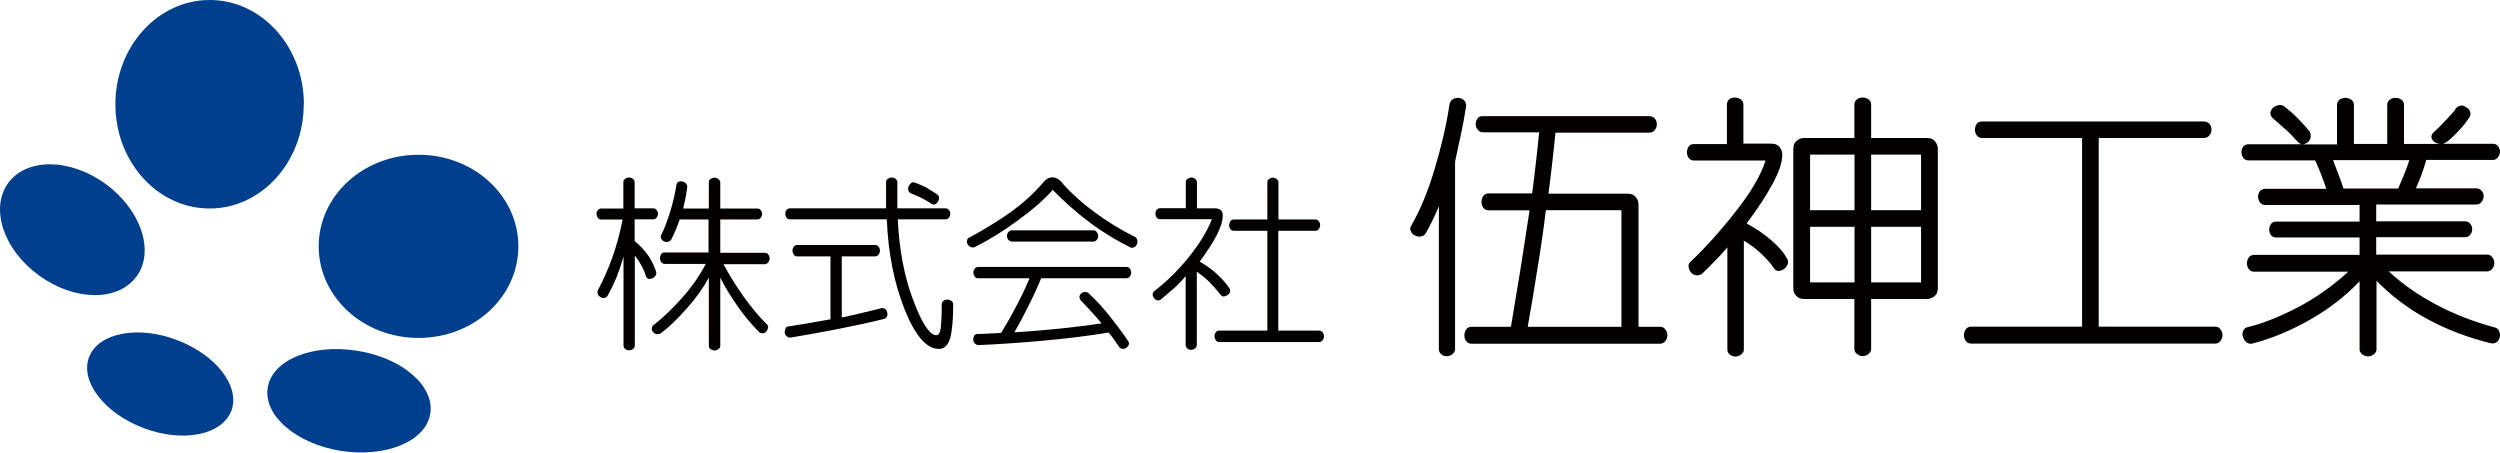 <?xml version="1.0" encoding="UTF-8"?>
<svg id="_レイヤー_1" data-name="レイヤー 1" xmlns="http://www.w3.org/2000/svg" viewBox="0 0 163.79 29.65">
  <defs>
    <style>
      .cls-1 {
        fill: #040000;
      }

      .cls-2 {
        fill: #003f8d;
      }
    </style>
  </defs>
  <g>
    <path class="cls-2" d="M19.9,6.83c0,3.77-2.76,6.83-6.17,6.83s-6.17-3.06-6.17-6.83S10.33,0,13.74,0s6.17,3.06,6.17,6.83Z"/>
    <path class="cls-2" d="M33.96,16.14c0,3.32-2.92,6-6.54,6s-6.54-2.68-6.54-6,2.92-6,6.54-6,6.54,2.68,6.54,6Z"/>
    <path class="cls-2" d="M8.95,18.1c-1.2,1.67-4.06,1.64-6.39-.05C.24,16.38-.67,13.67.53,12c1.21-1.67,4.06-1.64,6.39.05,2.32,1.7,3.23,4.41,2.03,6.06Z"/>
    <path class="cls-2" d="M15.16,26.91c-.61,1.59-3.17,2.11-5.74,1.14-2.58-.97-4.18-3.05-3.59-4.64.59-1.59,3.17-2.11,5.74-1.14,2.58.97,4.18,3.03,3.59,4.64Z"/>
    <path class="cls-2" d="M28.19,27.1c-.29,1.82-2.91,2.89-5.85,2.44-2.94-.47-5.09-2.32-4.8-4.14.29-1.82,2.91-2.89,5.85-2.42,2.94.45,5.09,2.3,4.8,4.12Z"/>
  </g>
  <g>
    <path class="cls-1" d="M40.84,13.65v-1.7c0-.11.03-.18.11-.23.08-.06.15-.09.26-.09s.18.03.26.09c.08.06.11.14.11.23v1.7h1.21c.09,0,.17.03.23.11.06.08.09.15.09.24s-.03.18-.09.26c-.06.08-.14.11-.23.11h-1.21v1.42c.35.29.65.61.88.94.23.33.39.68.52,1.05.03.09.03.17-.02.26-.05.08-.11.14-.2.18-.09.05-.17.06-.26.05-.09-.02-.14-.08-.17-.15-.08-.26-.18-.49-.29-.7-.11-.21-.26-.44-.45-.68v5.89c0,.09-.03.17-.11.23-.08.06-.17.09-.26.09s-.18-.03-.26-.09c-.08-.06-.11-.14-.11-.23v-5.82c-.15.53-.32,1-.47,1.39-.17.39-.35.79-.58,1.18-.05.08-.12.12-.2.14-.09.02-.17,0-.26-.06-.09-.05-.15-.11-.18-.2-.03-.09-.03-.17.02-.26.35-.67.67-1.38.94-2.14.27-.76.5-1.59.67-2.48h-1.39c-.11,0-.18-.03-.23-.11-.06-.08-.09-.17-.09-.26s.03-.18.09-.24c.06-.08.14-.11.23-.11h1.44v-.02ZM46.42,16.56v-2.18h-1.89c-.08.23-.17.47-.27.71-.11.24-.2.45-.29.62-.06.08-.14.12-.23.14-.09.02-.18,0-.27-.06-.09-.05-.14-.11-.17-.2-.03-.09,0-.18.06-.27.2-.42.39-.94.58-1.55.18-.61.3-1.17.38-1.67.02-.11.08-.17.15-.2.09-.03.18-.03.27,0,.09.03.17.08.23.15.05.08.06.15.05.26-.02.14-.05.33-.09.58-.05.24-.11.5-.17.77h1.68v-1.7c0-.11.03-.18.11-.23.08-.06.15-.09.26-.09s.18.03.26.09c.08.06.12.14.12.23v1.7h2.42c.09,0,.17.03.23.11.06.08.09.15.09.24s-.03.18-.09.26c-.06.08-.14.11-.23.11h-2.42v2.18h2.91c.09,0,.17.03.23.11.06.08.09.15.09.26s-.03.18-.09.26c-.06.08-.14.12-.23.12h-2.7c.38.71.82,1.41,1.33,2.14.52.71,1.02,1.32,1.5,1.79.08.06.11.14.09.23-.02.09-.05.17-.11.24-.06.08-.14.12-.23.12s-.17,0-.23-.06c-.5-.5-.98-1.06-1.42-1.7-.45-.64-.83-1.26-1.14-1.88v4.45c0,.09-.03.17-.12.23-.08.06-.17.09-.26.09s-.18-.03-.26-.09c-.08-.06-.11-.14-.11-.23v-4.45c-.35.65-.83,1.33-1.44,2.01-.61.7-1.18,1.24-1.71,1.64-.11.05-.2.06-.29.05-.09-.02-.17-.08-.23-.15-.06-.08-.08-.17-.06-.26.02-.09.06-.17.17-.23.56-.44,1.17-1.02,1.8-1.73.64-.71,1.15-1.45,1.56-2.23h-2.68c-.11,0-.18-.05-.24-.12-.06-.08-.08-.17-.08-.26s.03-.18.08-.26c.05-.08.14-.11.24-.11h2.85v.02Z"/>
    <path class="cls-1" d="M54.42,16.8h-2.18c-.11,0-.18-.03-.23-.12-.06-.08-.09-.17-.09-.26s.03-.18.09-.26c.06-.08.14-.11.23-.11h5.09c.09,0,.17.03.23.11.06.08.09.15.09.26,0,.09-.03.18-.09.26-.06.08-.14.12-.23.12h-2.18v4c.42-.09.86-.18,1.33-.3.47-.12.86-.2,1.23-.3.09-.03.17-.02.26.03.08.05.12.12.15.21.03.09.03.18,0,.27-.03.09-.09.15-.18.18-1.05.26-2.08.48-3.11.68-1.03.2-2.05.38-3.05.55-.11,0-.18-.03-.26-.11-.06-.06-.11-.15-.11-.24s.02-.18.06-.27c.05-.08.12-.12.23-.12.36-.06.77-.12,1.23-.2.45-.08.95-.17,1.48-.26v-4.12h0ZM58.05,13.65v-1.7c0-.11.03-.18.11-.23.08-.06.15-.09.26-.09.09,0,.18.03.26.09.08.06.11.14.11.23v1.7h3.15c.09,0,.17.03.23.11.06.08.09.15.09.24s-.03.18-.09.26c-.06.08-.14.11-.23.11h-3.12c.09,1.97.42,3.73,1,5.27.58,1.55,1.09,2.32,1.53,2.32.14,0,.23-.14.27-.39s.08-.8.08-1.62c0-.11.03-.18.11-.24.08-.06.15-.08.26-.08.09,0,.18.03.26.08.08.06.12.14.12.24,0,1.05-.08,1.8-.21,2.24-.14.44-.38.67-.73.67-.8,0-1.55-.86-2.24-2.58-.68-1.71-1.08-3.68-1.17-5.91h-6.33c-.11,0-.18-.03-.24-.11-.06-.08-.08-.17-.08-.26s.03-.18.08-.24c.06-.08.14-.11.24-.11h6.3ZM61.34,12.7c.09.05.15.11.17.18.02.09.02.18-.03.27-.05.09-.09.17-.17.21-.08.05-.17.05-.24.02-.2-.14-.41-.26-.64-.38-.23-.12-.48-.23-.74-.33-.11-.05-.17-.12-.18-.21-.02-.09-.02-.18.03-.27.05-.09.09-.15.17-.21.08-.05.17-.05.27,0,.21.08.44.17.7.3.24.15.47.29.67.42Z"/>
    <path class="cls-1" d="M69.63,12.04c.59.65,1.27,1.27,2.08,1.86.79.59,1.68,1.14,2.65,1.62.08.05.14.12.15.23.02.09.02.18-.03.27-.05.09-.11.15-.18.18-.08.05-.17.05-.26,0-.89-.44-1.79-.98-2.68-1.65-.89-.67-1.68-1.38-2.39-2.11-.56.64-1.32,1.3-2.26,1.98-.94.7-1.89,1.29-2.85,1.77-.11.03-.2.03-.29-.02-.09-.05-.15-.11-.18-.18-.05-.09-.05-.17-.03-.26.02-.09.08-.15.18-.18,1.06-.58,1.97-1.15,2.74-1.7.77-.56,1.44-1.17,2-1.82.21-.27.42-.41.64-.41.24-.02.47.12.71.39ZM66.49,21.77c.97-.06,1.95-.14,2.94-.24.98-.11,1.91-.21,2.74-.35-.23-.26-.44-.52-.67-.76-.23-.24-.45-.5-.71-.76-.06-.09-.08-.18-.06-.27.02-.09.08-.15.15-.2.08-.05.18-.08.27-.06.09.02.17.06.24.15.47.44.91.92,1.33,1.45.42.53.83,1.08,1.21,1.64.05.08.05.17,0,.26-.05.09-.11.15-.18.18-.09.05-.17.06-.26.03-.09-.02-.15-.06-.18-.14-.15-.21-.29-.39-.39-.55-.11-.15-.21-.27-.29-.36-1.24.2-2.62.38-4.17.52-1.53.14-2.97.24-4.33.3-.11,0-.18-.03-.26-.11-.08-.08-.11-.15-.11-.24s.02-.18.06-.26c.05-.08.12-.12.23-.12.17,0,.39,0,.65-.02.26-.02.56-.03.89-.05.27-.44.61-1.02.98-1.73.38-.71.67-1.33.88-1.85h-3.36c-.11,0-.18-.03-.23-.11-.06-.08-.09-.17-.09-.26s.03-.18.09-.26c.06-.08.14-.11.23-.11h9.7c.09,0,.17.03.23.11.06.08.09.15.09.26,0,.09-.03.18-.09.26-.06.08-.14.11-.23.11h-5.58c-.23.58-.52,1.2-.85,1.85-.32.65-.62,1.21-.89,1.67ZM71.95,15.47c0,.08-.03.17-.09.24-.06.08-.14.12-.24.12h-5.3c-.11,0-.2-.05-.26-.12-.06-.08-.09-.17-.09-.24,0-.09.03-.18.09-.26.06-.08.14-.12.26-.12h5.3c.11,0,.18.03.24.12.06.09.09.17.09.26Z"/>
    <path class="cls-1" d="M77.69,13.65v-1.7c0-.11.03-.18.11-.23.08-.05.15-.09.24-.09s.18.03.26.09c.08.06.12.14.12.23v1.7h1.21c.15,0,.27.05.36.12.09.08.12.21.12.36,0,.35-.14.77-.39,1.27-.26.5-.64,1.08-1.12,1.74.39.23.76.48,1.08.77.32.29.62.61.85.95.06.08.08.15.06.24-.02.09-.06.15-.14.21-.08.06-.15.09-.24.11-.09.02-.17-.02-.23-.09-.27-.35-.53-.64-.77-.88-.24-.24-.52-.45-.8-.65v4.8c0,.09-.05.17-.12.23-.08.06-.17.09-.26.09s-.18-.03-.24-.09c-.06-.06-.11-.14-.11-.23v-4.51c-.29.35-.56.62-.8.83-.24.21-.52.44-.8.68-.08.08-.17.09-.24.08-.08-.02-.15-.05-.21-.12-.06-.08-.11-.15-.11-.26,0-.09.03-.17.12-.24.76-.58,1.5-1.3,2.21-2.17.71-.88,1.23-1.71,1.55-2.53h-3.38c-.11,0-.18-.03-.24-.11-.06-.08-.08-.17-.08-.26s.03-.18.08-.24c.06-.08.14-.11.24-.11h1.68v-.02ZM83.75,14.38h2.42c.09,0,.17.03.23.11.06.08.09.15.09.26,0,.09-.03.18-.09.26-.06.08-.14.11-.23.11h-2.42v6.54h2.67c.09,0,.17.03.23.11.06.08.09.15.09.26s-.03.18-.09.26c-.06.08-.14.12-.23.12h-6.54c-.11,0-.18-.05-.23-.12-.05-.08-.08-.17-.08-.26s.03-.18.08-.26c.05-.08.14-.11.23-.11h3.15v-6.54h-2.18c-.11,0-.18-.03-.24-.11-.06-.08-.08-.17-.08-.26s.03-.18.08-.26c.06-.08.14-.11.24-.11h2.18v-2.42c0-.11.03-.18.11-.23.08-.05.15-.09.24-.09s.18.03.26.09c.08.06.12.14.12.23v2.42h0Z"/>
    <path class="cls-1" d="M96.05,6.98c-.09.59-.2,1.2-.33,1.8-.14.61-.26,1.21-.39,1.82v12.27c0,.14-.06.24-.17.33-.11.09-.23.14-.38.14s-.27-.05-.36-.14c-.11-.09-.15-.2-.15-.33v-9.36c-.15.36-.3.7-.44.98-.15.29-.29.56-.42.79-.08.12-.18.2-.32.21-.14.03-.27,0-.39-.06-.14-.06-.23-.17-.27-.29-.06-.12-.05-.24.03-.36.58-1,1.09-2.23,1.53-3.7.44-1.47.77-2.86.97-4.21.02-.15.08-.26.2-.35.12-.08.24-.11.39-.11.14.02.26.06.36.15.11.11.15.24.15.41ZM107.32,21.41h1.45c.14,0,.26.06.33.17.09.11.14.23.14.38s-.04.27-.14.39c-.09.11-.2.17-.33.17h-12.36c-.15,0-.27-.06-.35-.17-.09-.12-.12-.24-.12-.39,0-.14.05-.27.12-.38.08-.11.2-.17.35-.17h2.58c.18-1.11.38-2.33.61-3.68.21-1.35.42-2.67.61-3.95h-2.68c-.15,0-.27-.06-.35-.17-.08-.12-.12-.24-.12-.39,0-.14.05-.27.12-.38.08-.11.2-.17.35-.17h2.85c.11-.85.2-1.56.26-2.14.06-.58.14-1.2.2-1.86h-3.67c-.15,0-.27-.06-.35-.17-.09-.09-.14-.23-.14-.36s.05-.27.12-.38c.08-.11.2-.15.35-.15h10.91c.14,0,.26.06.35.15.09.11.14.23.14.38s-.05.27-.14.38c-.09.12-.21.17-.35.17h-6.15c-.08.74-.15,1.45-.23,2.12-.08.67-.15,1.29-.23,1.88h5.17c.23,0,.41.06.53.2.12.14.2.3.2.53v8h-.02ZM106.23,21.41v-7.64h-4.95c-.15,1.23-.33,2.5-.55,3.82-.21,1.32-.42,2.59-.64,3.82h6.14Z"/>
    <path class="cls-1" d="M113.14,9.41v-2.55c0-.15.06-.27.15-.35.11-.08.23-.12.38-.12.14,0,.27.05.38.12.12.09.17.2.17.35v2.55h1.82c.23,0,.41.06.53.2.12.14.2.3.2.53,0,.48-.21,1.12-.64,1.91-.42.79-.99,1.65-1.7,2.59.62.33,1.17.71,1.64,1.12.47.41.8.79.98,1.14.09.11.12.23.09.35-.03.12-.11.24-.2.33-.11.09-.23.15-.36.17-.14.02-.26-.03-.33-.14-.21-.32-.5-.64-.85-.98-.35-.33-.73-.62-1.15-.86v7.12c0,.14-.06.24-.17.33-.12.09-.24.14-.38.14-.15,0-.27-.05-.38-.14-.11-.09-.15-.2-.15-.33v-6.68c-.27.32-.55.62-.82.89-.27.29-.56.56-.83.83-.12.09-.26.12-.39.11-.15-.02-.26-.09-.35-.2-.09-.11-.14-.23-.15-.38-.02-.15.05-.26.17-.35.95-.91,1.94-2,2.92-3.26,1-1.26,1.65-2.38,1.95-3.33h-4.68c-.15,0-.27-.06-.35-.17-.08-.11-.12-.24-.12-.38s.05-.27.12-.38c.08-.11.2-.15.35-.15h2.15v-.03ZM122.59,9.04h3.64c.23,0,.41.06.53.2.12.14.2.3.2.53v9.09c0,.23-.06.41-.2.53-.14.12-.3.2-.53.2h-3.64v3.27c0,.14-.06.24-.17.33-.11.09-.24.14-.38.14s-.27-.05-.38-.14c-.11-.09-.17-.2-.17-.33v-3.27h-3.27c-.23,0-.41-.06-.53-.2-.14-.12-.2-.3-.2-.53v-9.09c0-.23.06-.41.2-.53.14-.12.3-.2.53-.2h3.27v-2.18c0-.15.06-.27.17-.35.11-.08.23-.12.38-.12s.27.05.38.12c.12.09.17.2.17.35v2.18h0ZM118.59,13.77h2.91v-3.64h-2.91v3.64ZM118.59,18.5h2.91v-3.64h-2.91v3.64ZM122.59,13.77h3.27v-3.64h-3.27v3.64ZM122.59,18.5h3.27v-3.64h-3.27v3.64Z"/>
    <path class="cls-1" d="M137.5,9.04v12.36h7.64c.14,0,.26.06.33.17.09.11.14.23.14.38s-.05.27-.14.39c-.09.11-.2.17-.33.17h-16c-.15,0-.27-.06-.35-.17-.08-.12-.12-.24-.12-.39,0-.14.05-.27.12-.38.08-.11.2-.17.35-.17h7.27v-12.36h-6.55c-.15,0-.27-.06-.35-.17-.09-.12-.12-.24-.12-.38s.05-.27.12-.38c.08-.11.2-.15.35-.15h14.54c.14,0,.26.06.35.15.09.11.14.23.14.38s-.04.27-.14.38c-.09.12-.21.17-.35.17h-6.91Z"/>
    <path class="cls-1" d="M155.68,13.41v1.09h5.82c.14,0,.26.05.33.15.09.09.14.23.14.36,0,.15-.05.27-.14.38-.09.11-.2.15-.33.15h-5.82v1.14h7.27c.14,0,.26.06.33.17.09.11.14.23.14.38s-.05.27-.14.38c-.09.12-.2.17-.33.17h-6.45c.92.85,1.97,1.58,3.15,2.2,1.18.62,2.44,1.11,3.79,1.47.14.03.23.11.29.24.06.14.08.26.05.39-.03.14-.11.24-.2.33-.11.08-.24.11-.38.08-1.48-.36-2.86-.88-4.12-1.56-1.26-.67-2.38-1.52-3.38-2.53v4.48c0,.14-.06.24-.17.33-.12.09-.24.14-.39.14-.14,0-.27-.05-.38-.14-.11-.09-.17-.2-.17-.33v-4.45c-.92.97-2.02,1.82-3.27,2.53-1.26.71-2.51,1.23-3.76,1.55-.15.03-.27,0-.38-.08-.11-.09-.18-.2-.23-.35-.05-.14-.05-.27.02-.41.06-.14.15-.21.3-.24,1-.24,2.09-.68,3.29-1.3,1.2-.64,2.29-1.41,3.29-2.33h-6.17c-.15,0-.27-.06-.35-.17-.08-.11-.12-.24-.12-.38s.05-.27.12-.38c.08-.11.2-.17.35-.17h6.91v-1.14h-5.45c-.15,0-.27-.05-.35-.15-.08-.11-.12-.23-.12-.38,0-.14.05-.26.12-.36.08-.11.2-.15.35-.15h5.45v-1.09h-6.18c-.15,0-.27-.06-.35-.17-.08-.11-.12-.24-.12-.38s.05-.26.12-.36c.09-.09.2-.15.35-.15h4c-.09-.27-.2-.58-.32-.89-.12-.32-.26-.65-.41-.97h-4.36c-.15,0-.27-.06-.35-.17-.08-.11-.12-.24-.12-.38s.05-.26.12-.36c.08-.09.2-.15.35-.15h3.44c-.11-.06-.21-.14-.3-.24-.09-.09-.2-.21-.33-.36-.14-.15-.29-.29-.47-.44-.18-.15-.42-.38-.76-.67-.12-.12-.17-.24-.15-.38.03-.12.09-.24.21-.33.12-.09.26-.14.39-.15.14-.02.27.05.38.15.26.2.53.44.8.71.27.29.55.58.8.88.09.23.08.41-.02.58-.11.15-.26.24-.44.26h2.24v-2.58c0-.15.06-.27.17-.35.11-.08.23-.12.38-.12s.27.05.39.12c.11.09.17.2.17.35v2.55h2.18v-2.55c0-.15.06-.27.17-.35.11-.08.23-.12.38-.12s.27.05.38.12c.12.09.17.2.17.35v2.55h2.36c-.23-.02-.39-.11-.5-.27-.11-.17-.08-.33.09-.5.18-.15.39-.36.65-.64.26-.27.5-.53.73-.79.06-.15.17-.24.3-.29.14-.05.27-.03.39.05.12.08.23.15.29.27.06.12.06.24,0,.39-.18.27-.33.48-.48.65-.14.15-.29.33-.47.5-.18.18-.32.32-.44.41-.12.09-.24.17-.36.21h3.26c.14,0,.26.05.33.15.09.11.14.23.14.36,0,.15-.05.27-.14.38-.09.12-.2.17-.33.17h-4.36c-.11.36-.21.7-.32.98-.11.29-.23.58-.36.88h3.95c.14,0,.26.05.35.15.09.11.14.23.14.36s-.05.27-.14.38c-.09.12-.2.17-.35.17h-6.55v.02ZM157.12,12.35c.15-.35.29-.67.41-.97.12-.3.23-.59.32-.89h-5c.12.32.24.62.35.92.12.29.23.61.33.94h3.59Z"/>
  </g>
</svg>